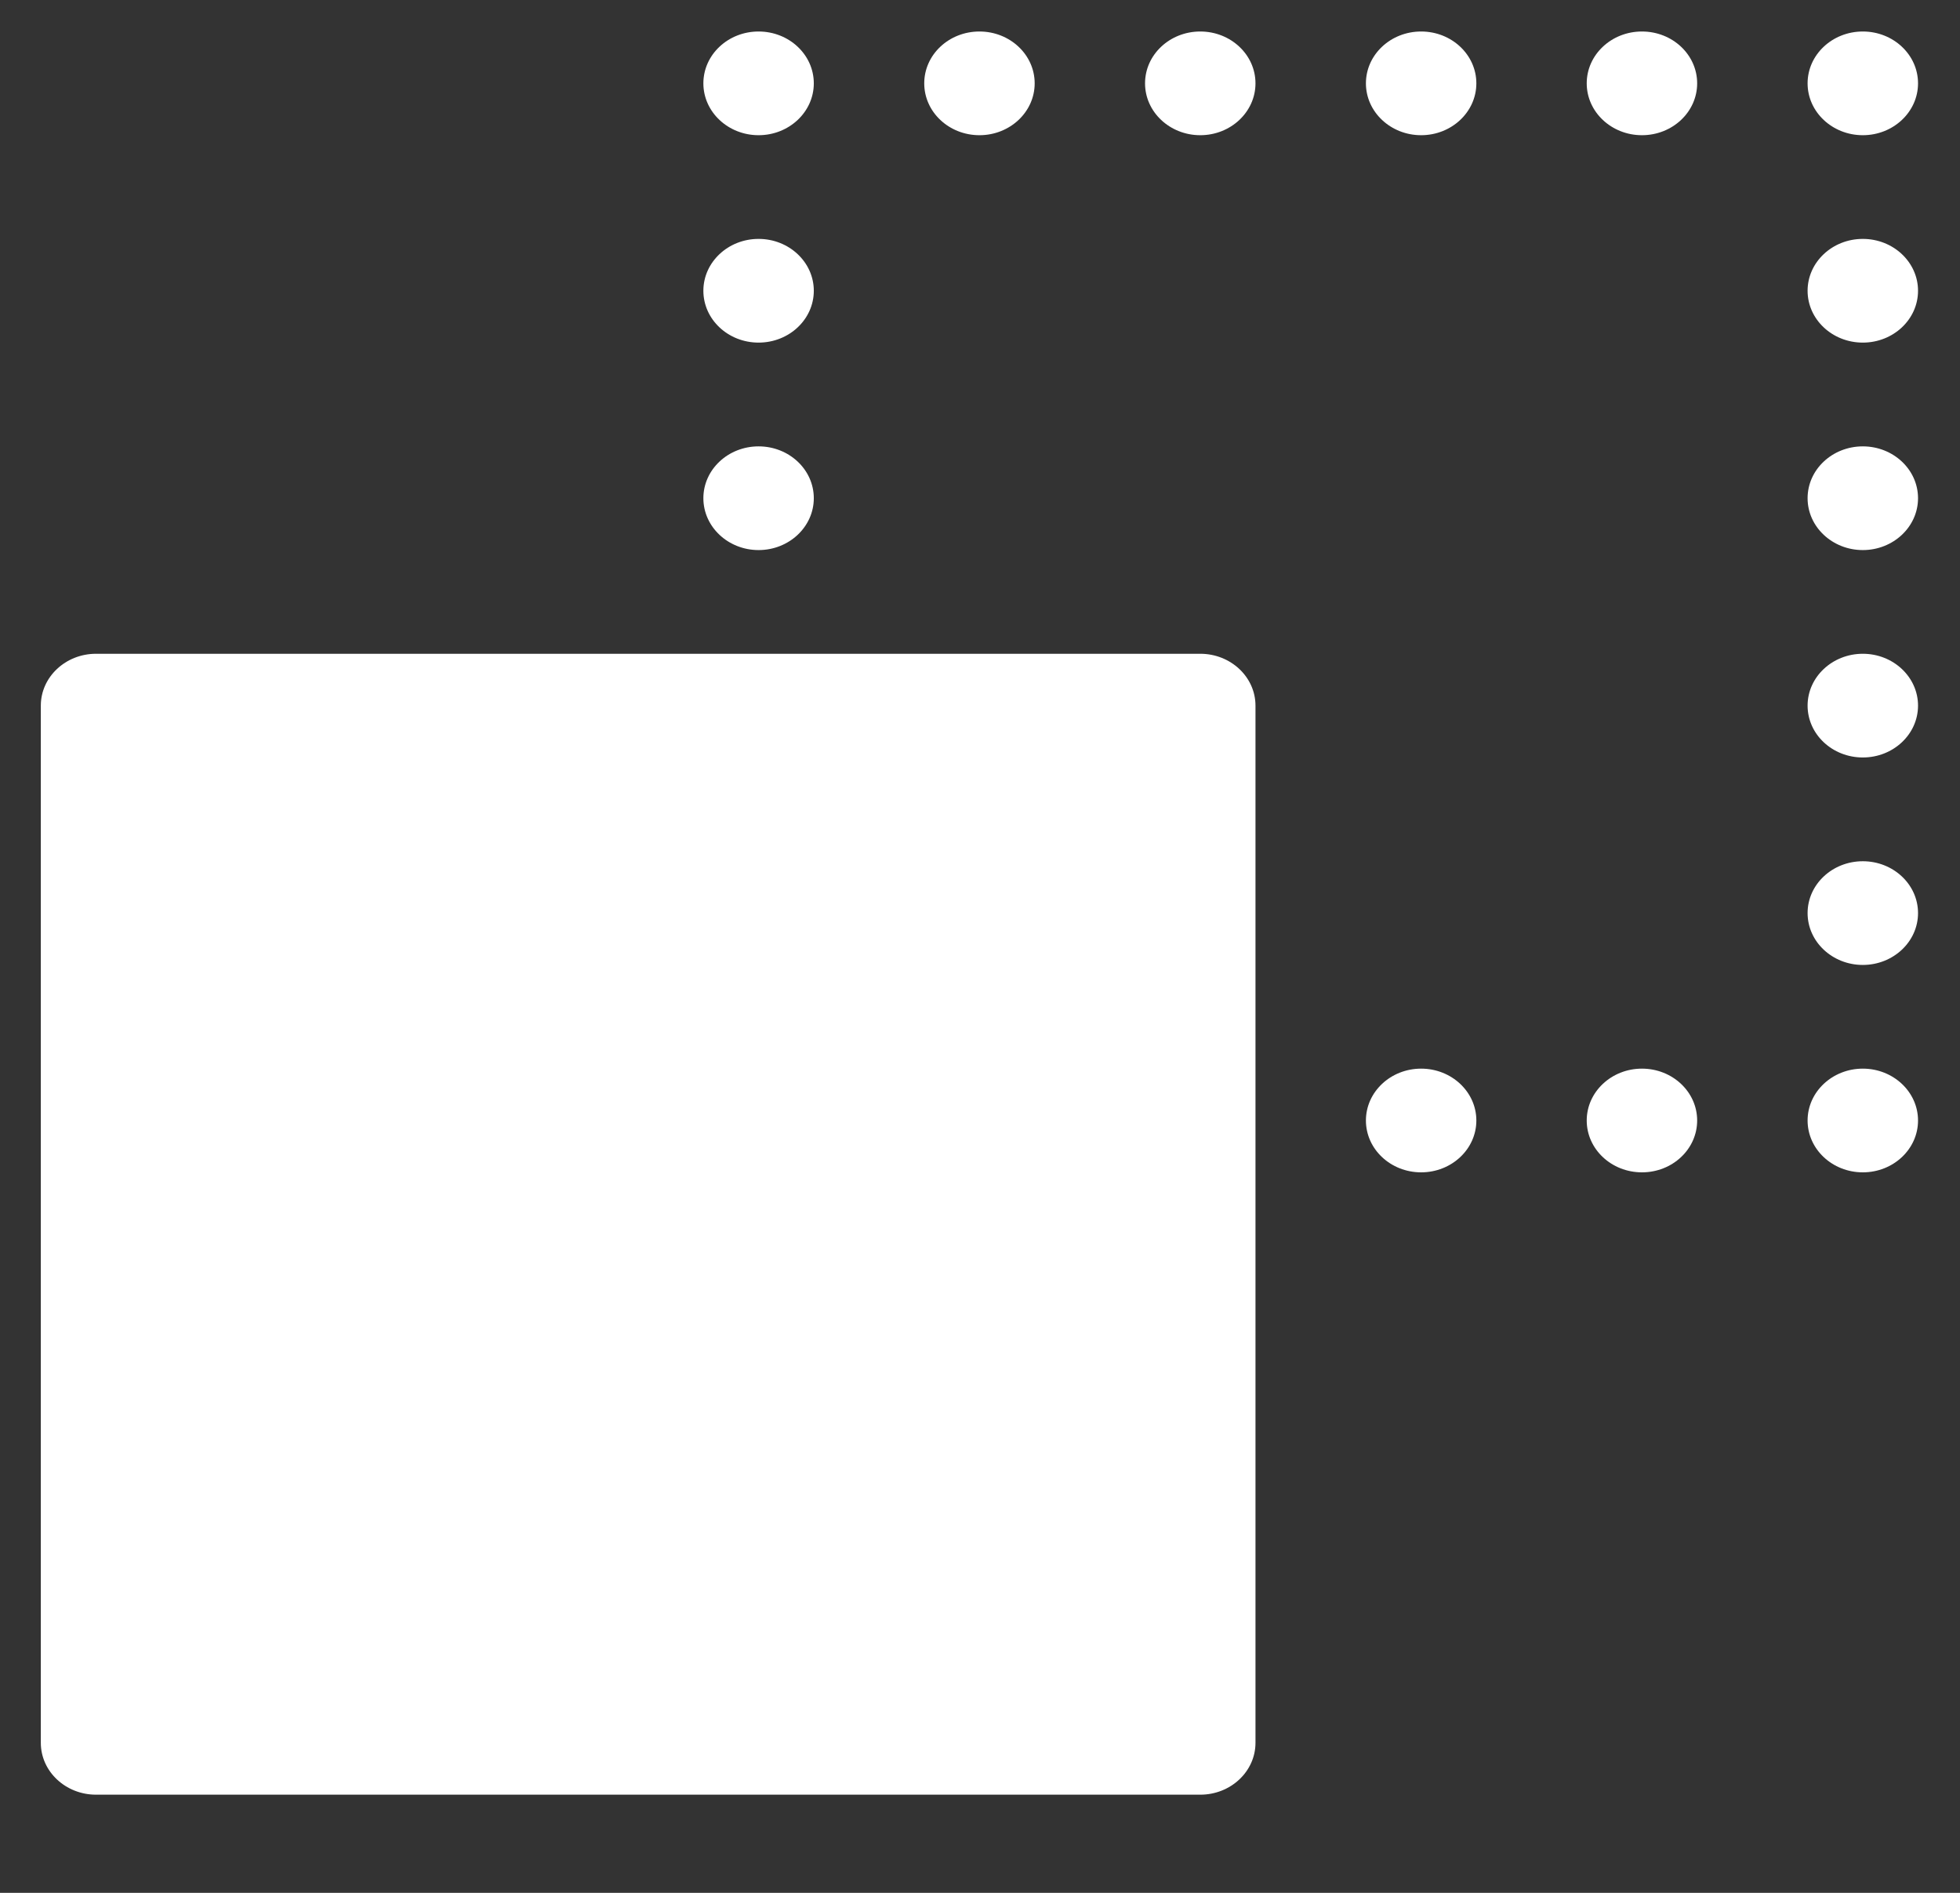 <svg width="29" height="28" viewBox="0 0 29 28" fill="none" xmlns="http://www.w3.org/2000/svg">
<rect x="0" y="0" width="29" height="28" fill="#333333" stroke="none"/>
<path fill-rule="evenodd" clip-rule="evenodd" d="M14.492 0.466C14.943 0.466 15.309 0.809 15.309 1.233C15.309 1.656 14.943 2 14.492 2C14.04 2 13.675 1.656 13.675 1.233C13.675 0.809 14.04 0.466 14.492 0.466ZM11.224 0.466C11.675 0.466 12.041 0.809 12.041 1.233C12.041 1.656 11.675 2 11.224 2C10.773 2 10.407 1.656 10.407 1.233C10.407 0.809 10.773 0.466 11.224 0.466ZM17.759 0.466C18.21 0.466 18.576 0.809 18.576 1.233C18.576 1.656 18.21 2 17.759 2C17.308 2 16.942 1.656 16.942 1.233C16.942 0.809 17.308 0.466 17.759 0.466ZM24.294 0.466C24.746 0.466 25.111 0.809 25.111 1.233C25.111 1.656 24.746 2 24.294 2C23.843 2 23.477 1.656 23.477 1.233C23.477 0.809 23.843 0.466 24.294 0.466ZM21.027 0.466C21.478 0.466 21.844 0.809 21.844 1.233C21.844 1.656 21.478 2 21.027 2C20.576 2 20.21 1.656 20.21 1.233C20.21 0.809 20.576 0.466 21.027 0.466ZM24.294 15.808C24.746 15.808 25.111 16.152 25.111 16.575C25.111 16.999 24.746 17.342 24.294 17.342C23.843 17.342 23.477 16.999 23.477 16.575C23.477 16.152 23.843 15.808 24.294 15.808ZM21.027 15.808C21.478 15.808 21.844 16.152 21.844 16.575C21.844 16.999 21.478 17.342 21.027 17.342C20.576 17.342 20.21 16.999 20.21 16.575C20.21 16.152 20.576 15.808 21.027 15.808ZM27.562 15.808C28.013 15.808 28.379 16.152 28.379 16.575C28.379 16.999 28.013 17.342 27.562 17.342C27.111 17.342 26.745 16.999 26.745 16.575C26.745 16.152 27.111 15.808 27.562 15.808ZM27.562 9.671C28.013 9.671 28.379 10.015 28.379 10.438C28.379 10.862 28.013 11.205 27.562 11.205C27.111 11.205 26.745 10.862 26.745 10.438C26.745 10.015 27.111 9.671 27.562 9.671ZM27.562 3.534C28.013 3.534 28.379 3.878 28.379 4.301C28.379 4.725 28.013 5.068 27.562 5.068C27.111 5.068 26.745 4.725 26.745 4.301C26.745 3.878 27.111 3.534 27.562 3.534ZM27.562 6.603C28.013 6.603 28.379 6.946 28.379 7.37C28.379 7.793 28.013 8.137 27.562 8.137C27.111 8.137 26.745 7.793 26.745 7.37C26.745 6.946 27.111 6.603 27.562 6.603ZM11.224 3.534C11.675 3.534 12.041 3.878 12.041 4.301C12.041 4.725 11.675 5.068 11.224 5.068C10.773 5.068 10.407 4.725 10.407 4.301C10.407 3.878 10.773 3.534 11.224 3.534ZM11.224 6.603C11.675 6.603 12.041 6.946 12.041 7.37C12.041 7.793 11.675 8.137 11.224 8.137C10.773 8.137 10.407 7.793 10.407 7.37C10.407 6.946 10.773 6.603 11.224 6.603ZM27.562 12.74C28.013 12.74 28.379 13.083 28.379 13.507C28.379 13.93 28.013 14.274 27.562 14.274C27.111 14.274 26.745 13.93 26.745 13.507C26.745 13.083 27.111 12.74 27.562 12.74ZM27.562 0.466C28.013 0.466 28.379 0.809 28.379 1.233C28.379 1.656 28.013 2 27.562 2C27.111 2 26.745 1.656 26.745 1.233C26.745 0.809 27.111 0.466 27.562 0.466ZM17.759 26.548L1.421 26.548C0.97 26.548 0.604 26.204 0.604 25.781L0.604 10.438C0.604 10.015 0.97 9.671 1.421 9.671L17.759 9.671C18.21 9.671 18.576 10.015 18.576 10.438V25.781C18.576 26.204 18.21 26.548 17.759 26.548Z" fill="white"/>
</svg>
